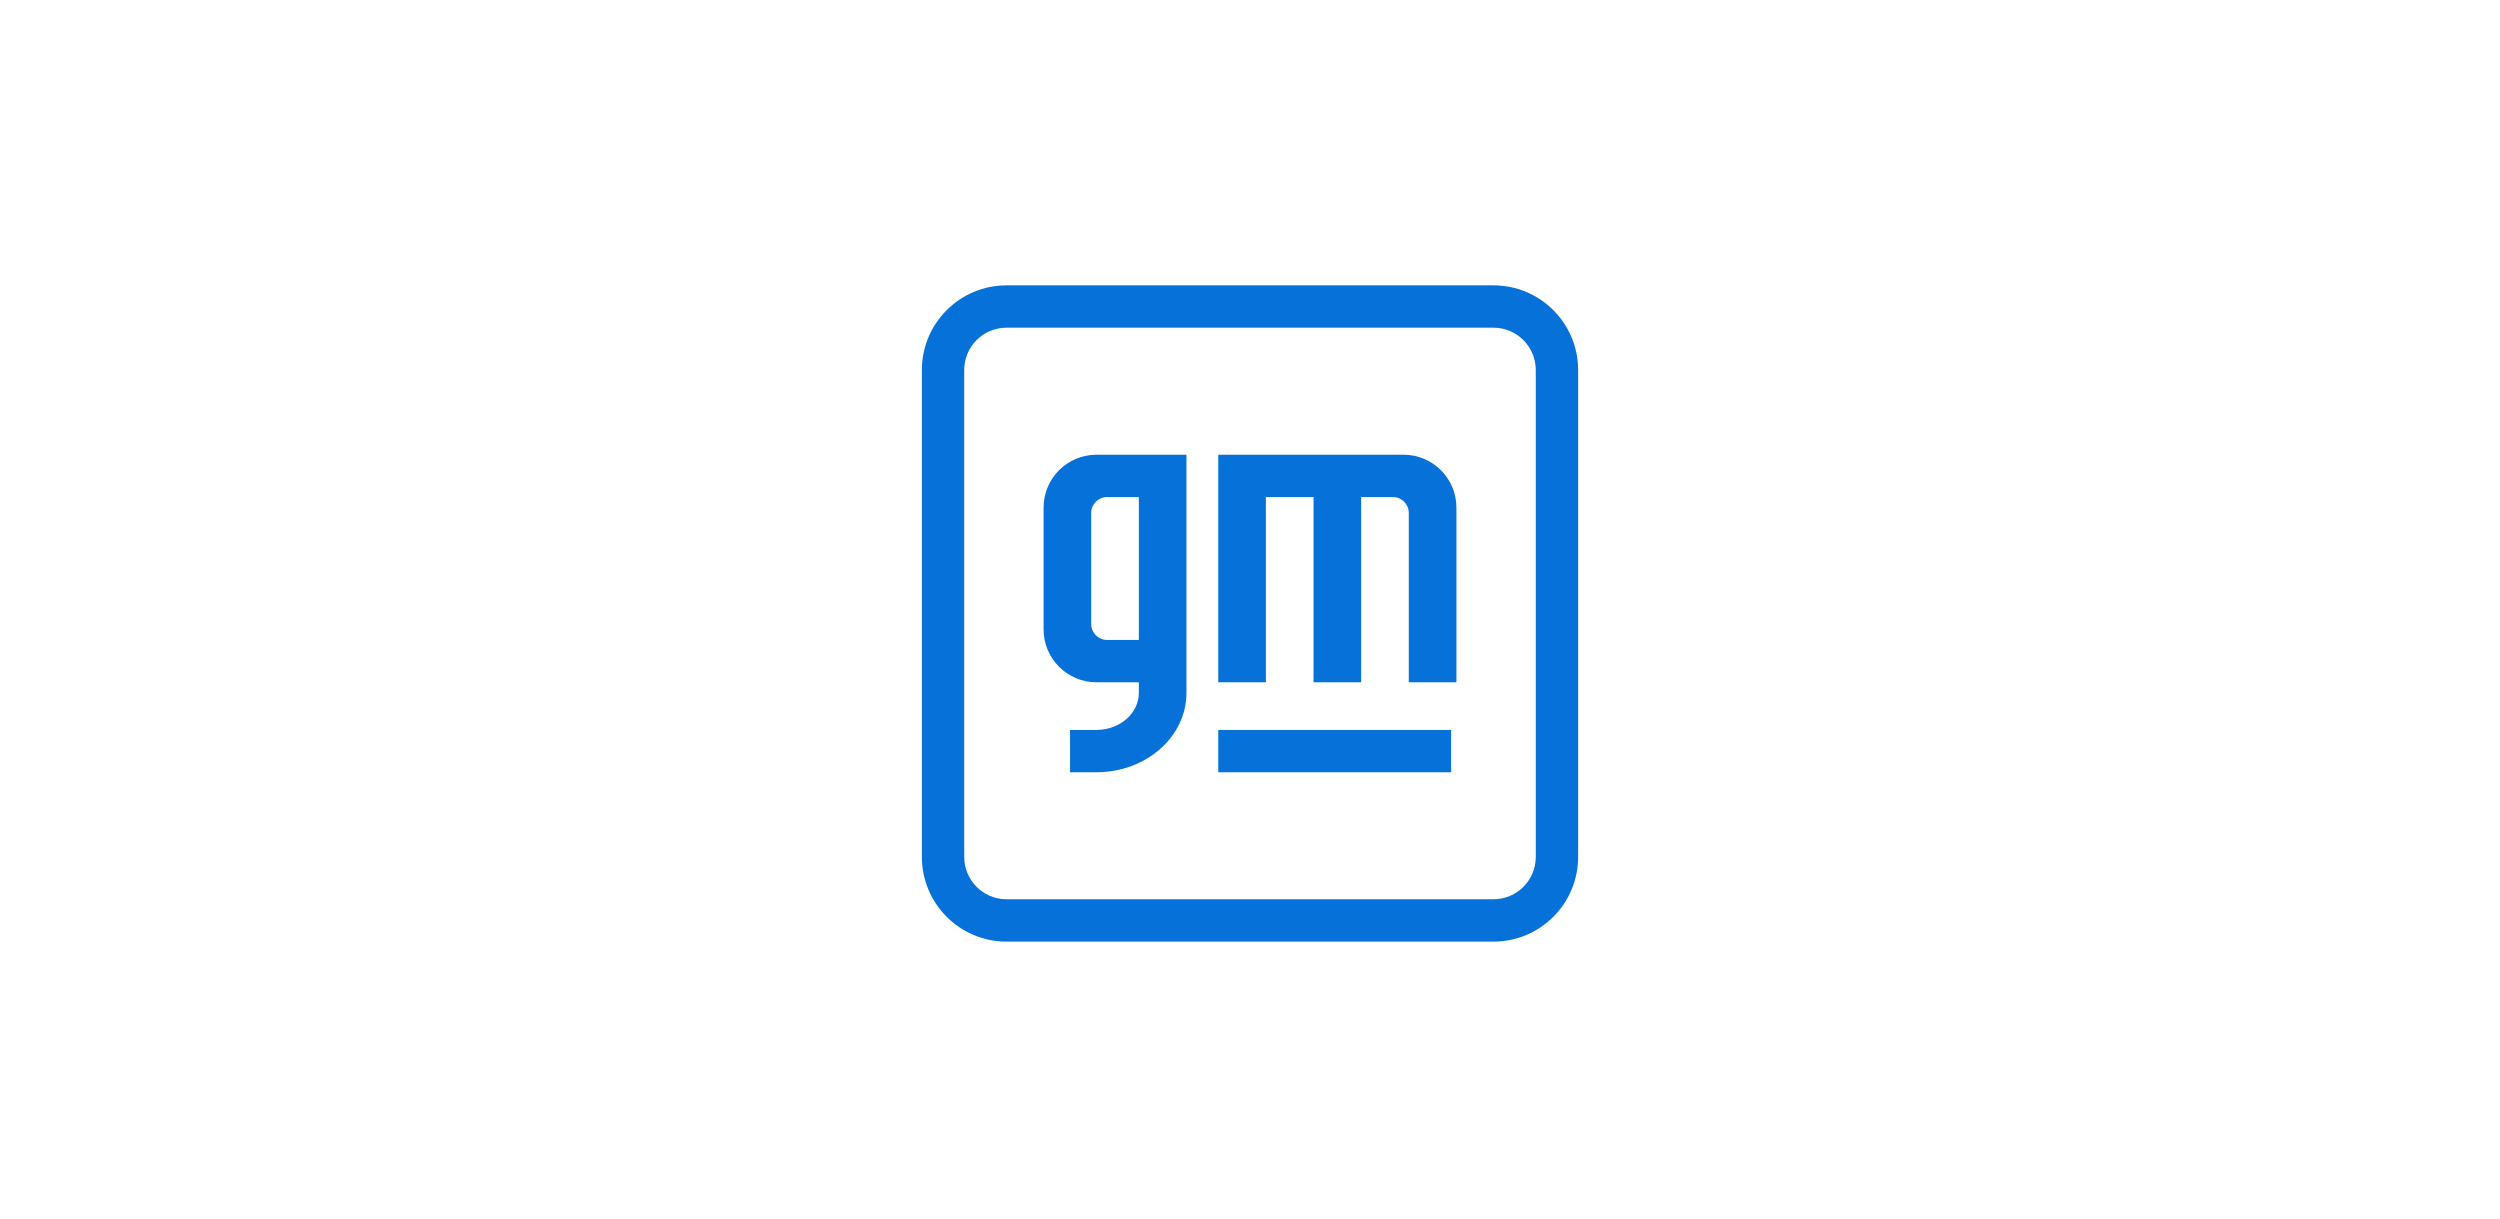 <svg width="160" height="78" viewBox="0 0 160 78" fill="none" xmlns="http://www.w3.org/2000/svg">
<path d="M64.419 18.263C61.426 18.263 59 20.689 59 23.682V54.843C59 57.836 61.426 60.263 64.419 60.263H95.581C98.574 60.263 101 57.836 101 54.843V23.682C101 20.689 98.574 18.263 95.581 18.263H64.419ZM64.419 20.972H95.581C97.077 20.972 98.29 22.186 98.29 23.682V54.843C98.29 56.34 97.077 57.553 95.581 57.553H64.419C62.923 57.553 61.71 56.34 61.71 54.843V23.682C61.71 22.186 62.923 20.972 64.419 20.972Z" fill="#0671D8"/>
<path d="M77.969 46.715V49.425H92.872V46.715H77.969Z" fill="#0671D8"/>
<path d="M77.969 29.102V43.666H81.017V31.811H84.066V43.666H87.114V31.811H89.146C89.707 31.811 90.162 32.266 90.162 32.827V43.666H93.211V32.489C93.211 30.618 91.694 29.102 89.824 29.102H77.969Z" fill="#0671D8"/>
<path d="M70.176 29.102C68.305 29.102 66.789 30.618 66.789 32.489V40.279C66.789 42.15 68.305 43.666 70.176 43.666H72.886V44.343C72.886 45.653 71.673 46.715 70.176 46.715H68.483V49.424H70.176C73.356 49.424 75.934 47.15 75.934 44.343V29.102H70.176ZM70.854 31.811H72.886V40.956H70.854C70.292 40.956 69.837 40.502 69.837 39.94V32.827C69.837 32.266 70.292 31.811 70.854 31.811Z" fill="#0671D8"/>
</svg>
